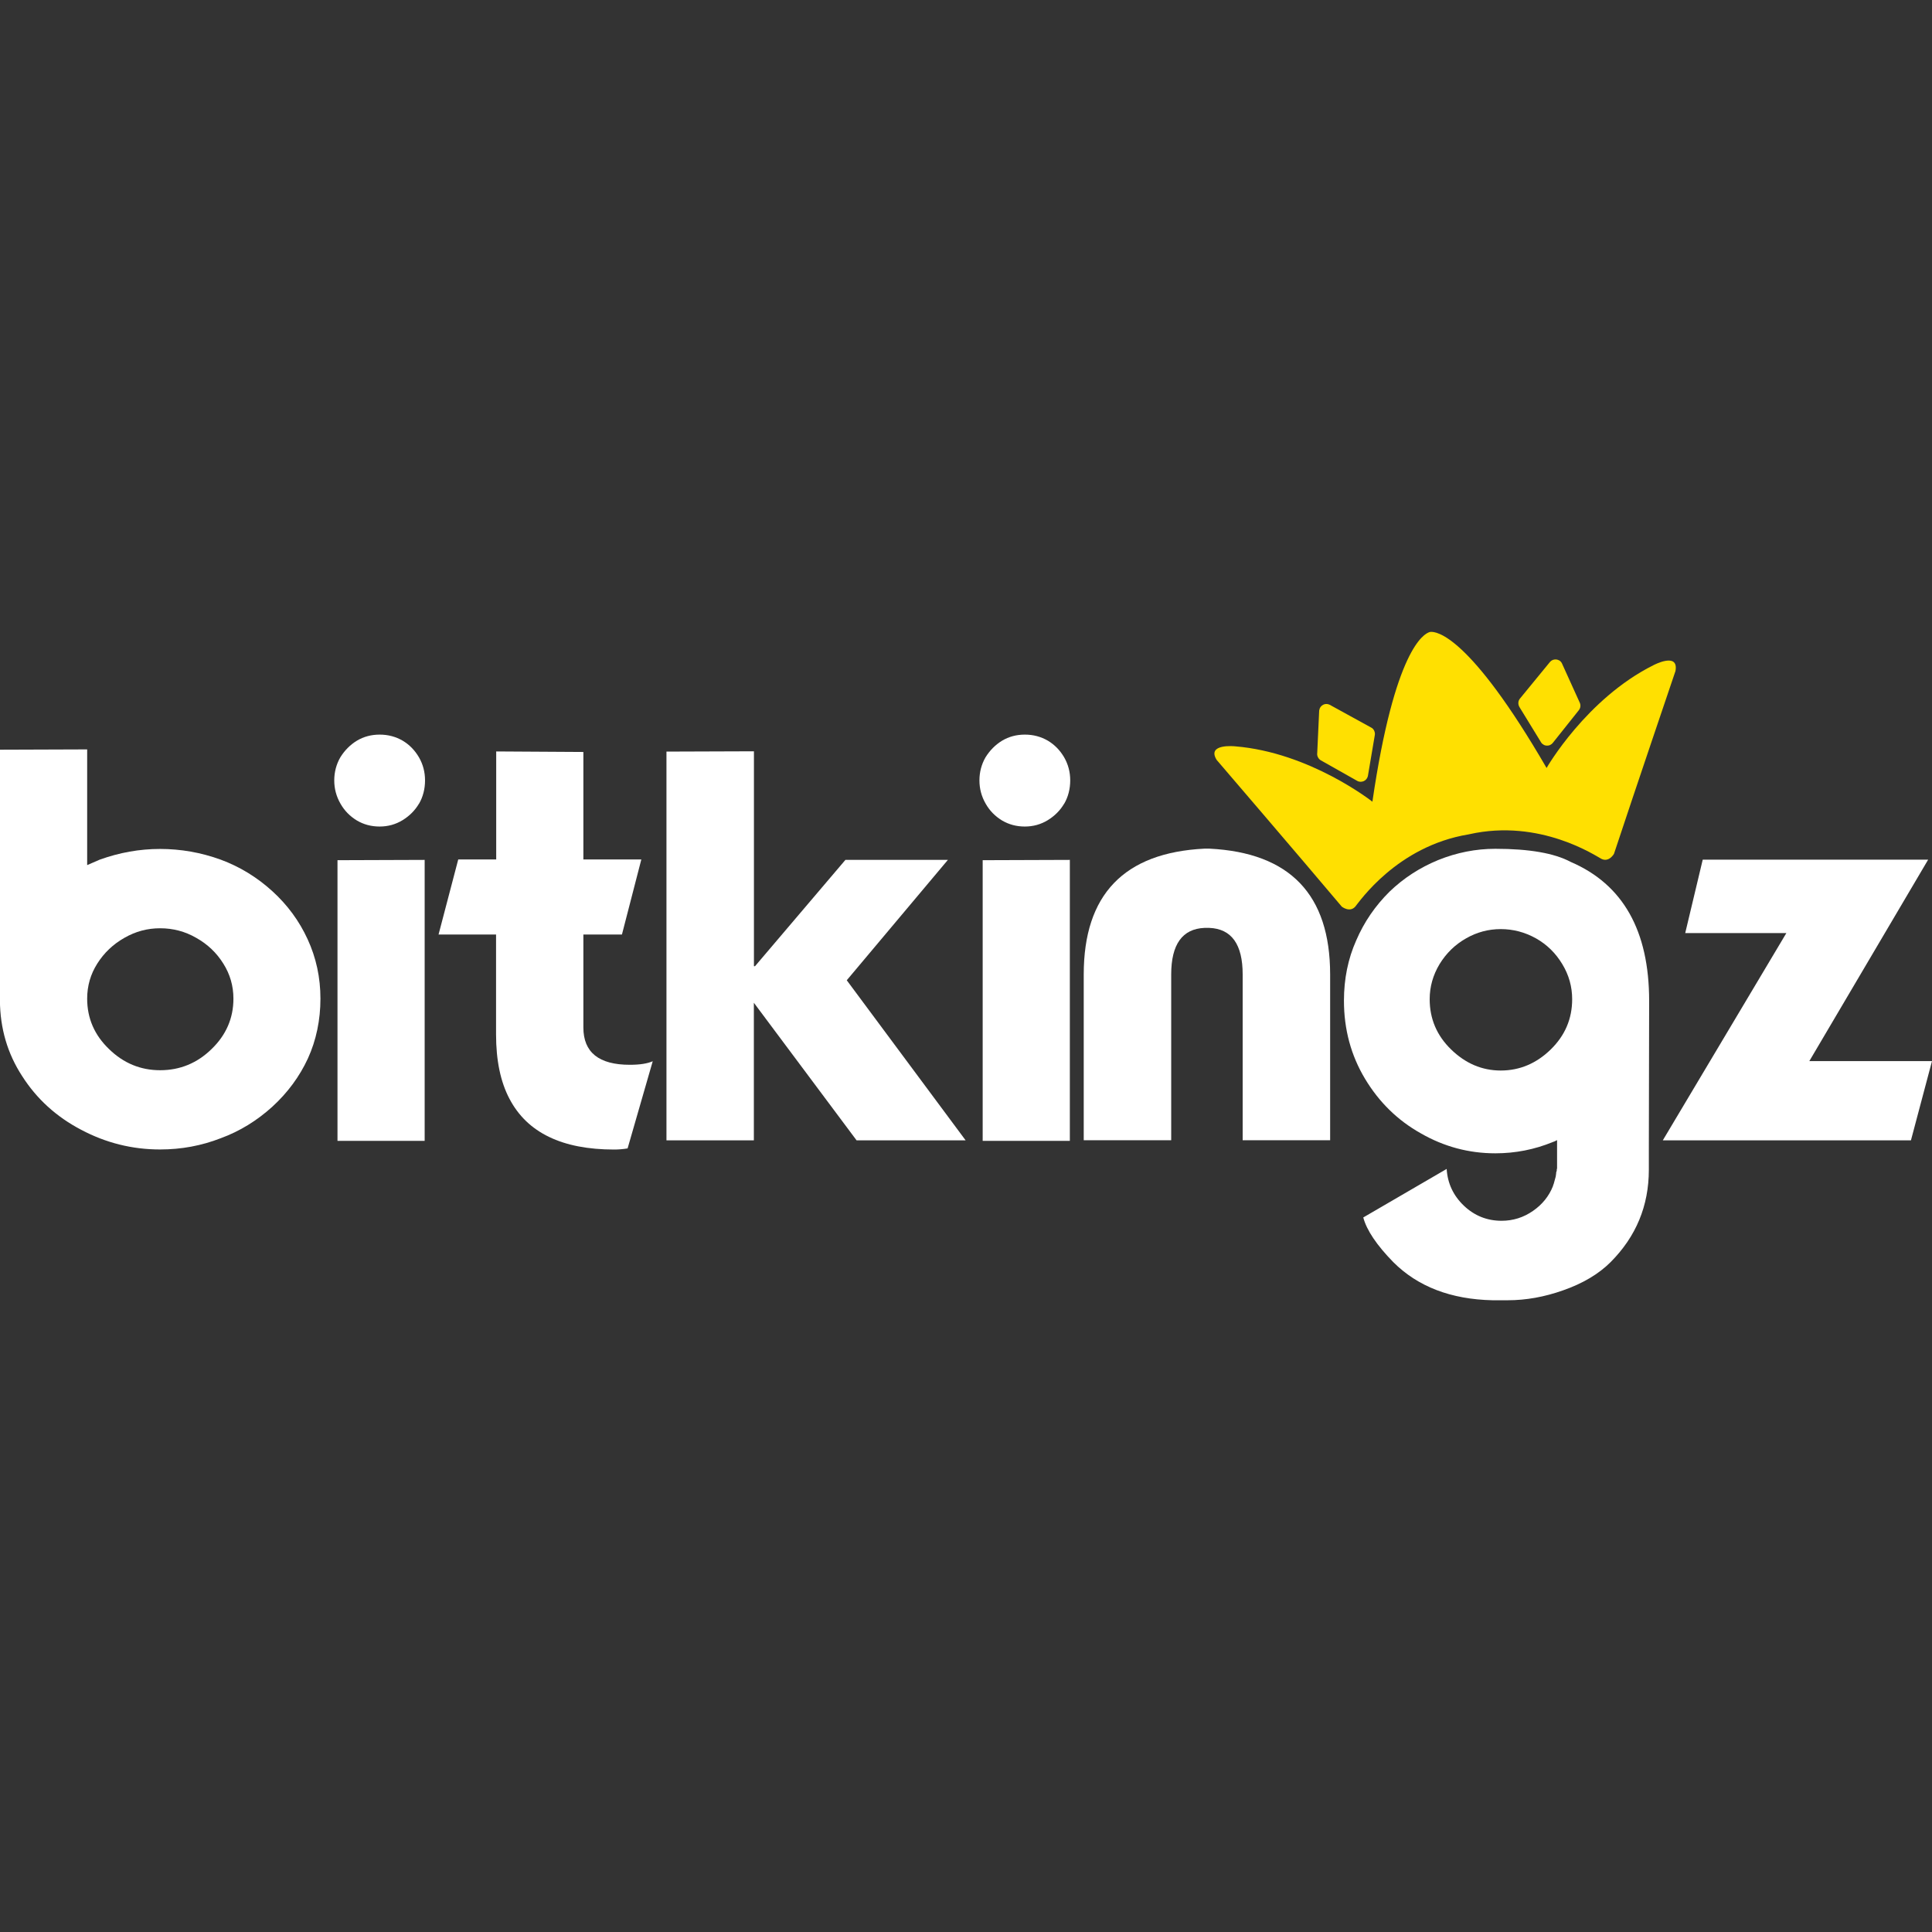<?xml version="1.0" encoding="UTF-8"?> <svg xmlns="http://www.w3.org/2000/svg" id="Layer_1" viewBox="0 0 256 256"><rect x="0" y="0" width="256" height="256" fill="#333333" stroke="none"/><defs><style>.cls-1{fill:#fff;}.cls-2{fill:#ffe001;}</style></defs><path class="cls-1" d="M0,99.34l11.55-.04v15.33l.83-.36.83-.36c2.61-.94,5.27-1.42,8-1.42s5.43.47,8.04,1.42c2.54.94,4.82,2.34,6.84,4.18,2,1.82,3.56,3.94,4.67,6.36,1.13,2.45,1.7,5.07,1.7,7.88s-.56,5.52-1.66,7.92c-1.11,2.4-2.68,4.53-4.71,6.39-2.05,1.86-4.33,3.26-6.84,4.18-2.54.99-5.21,1.49-8.04,1.49-3.69,0-7.18-.87-10.46-2.61-3.28-1.72-5.89-4.09-7.82-7.12-1.94-2.98-2.91-6.3-2.94-9.99v-33.23ZM14.45,139.01c1.91,1.86,4.16,2.8,6.77,2.8s4.9-.93,6.81-2.8c1.93-1.86,2.9-4.09,2.9-6.68,0-1.7-.45-3.24-1.34-4.65-.89-1.43-2.09-2.57-3.59-3.41-1.47-.85-3.07-1.27-4.78-1.27s-3.25.42-4.74,1.27c-1.5.85-2.69,1.99-3.59,3.41-.89,1.41-1.34,2.95-1.34,4.65,0,2.59.96,4.82,2.9,6.68Z"></path><path class="cls-1" d="M55.51,106.5c-.53.9-1.26,1.62-2.17,2.18-.92.56-1.93.84-3.04.84s-2.11-.27-3.01-.8c-.92-.56-1.64-1.29-2.17-2.22-.56-.97-.83-2-.83-3.09s.27-2.13.8-3.05c.58-.94,1.32-1.68,2.21-2.22.89-.53,1.89-.8,3.01-.8s2.12.27,3.04.8c.89.53,1.62,1.27,2.17,2.22.53.92.8,1.94.8,3.05s-.27,2.19-.8,3.09h0ZM56.27,113.94v37.23h-11.55v-37.19l11.55-.04h0Z"></path><path class="cls-1" d="M65.75,123.83h-7.64l2.61-9.95h5.03v-14.31l11.55.07v14.24h7.68l-2.57,9.95h-5.11v12.32c0,3.29,2.05,4.94,6.15,4.94,1.33,0,2.34-.16,3.04-.47l-3.33,11.55c-.6.1-1.19.15-1.78.15-3.45,0-6.33-.56-8.62-1.67-2.32-1.11-4.07-2.8-5.25-5.05-1.18-2.23-1.78-5.07-1.78-8.54v-13.22h0Z"></path><path class="cls-1" d="M88.31,151.1v-51.51l11.59-.04v28.48h.14l11.98-14.09h13.58l-13.4,15.95,15.75,21.21h-14.45l-13.61-18.23v18.23h-11.59Z"></path><path class="cls-1" d="M141,106.5c-.53.9-1.26,1.62-2.17,2.18-.92.56-1.93.84-3.04.84s-2.11-.27-3.01-.8c-.92-.56-1.64-1.29-2.17-2.22-.56-.97-.83-2-.83-3.09s.27-2.13.8-3.05c.58-.94,1.32-1.68,2.21-2.22.89-.53,1.89-.8,3.01-.8s2.12.27,3.04.8c.89.53,1.62,1.27,2.17,2.22.53.92.8,1.94.8,3.05s-.27,2.19-.8,3.09h0ZM141.76,113.94v37.23h-11.55v-37.19l11.55-.04h0Z"></path><path class="cls-1" d="M159.61,122.95c-2.94.12-4.42,2.18-4.42,6.17v21.97h-11.59v-21.97c0-10.58,5.34-16.14,16-16.67h.65c10.67.53,16,6.09,16,16.67v21.97h-11.59v-21.97c0-3.99-1.47-6.05-4.42-6.17h-.65Z"></path><path class="cls-1" d="M218.52,132.62l-.04,19.69v2.69c0,4.77-1.69,8.85-5.07,12.24-1.57,1.57-3.67,2.82-6.3,3.74-2.46.87-4.9,1.31-7.32,1.31h-2.03c-5.5-.12-9.89-1.8-13.14-5.05-2.2-2.25-3.53-4.23-3.98-5.92l11.05-6.43c.12,1.91.88,3.53,2.28,4.87,1.4,1.33,3.07,2,5,2,1.52,0,2.91-.44,4.16-1.31,1.23-.85,2.11-1.94,2.64-3.27l.04-.15.07-.18c.05-.17.1-.34.14-.51.1-.29.16-.58.18-.87v-.11l.04-.11.04-.15v-.22h.04v-3.81l-.29.15-.29.11c-2.41.99-4.95,1.49-7.6,1.49-3.53,0-6.82-.89-9.88-2.65-3.07-1.72-5.53-4.13-7.39-7.23s-2.79-6.55-2.79-10.35c0-2.88.54-5.55,1.63-7.99,1.04-2.42,2.51-4.57,4.42-6.46,1.86-1.79,4.01-3.18,6.44-4.18,2.46-.99,4.98-1.49,7.57-1.49,4.49,0,7.82.58,9.99,1.74,6.93,2.98,10.39,9.12,10.39,18.41h0ZM192.27,139.05c1.91,1.86,4.1,2.8,6.59,2.8s4.72-.93,6.63-2.8c1.88-1.84,2.83-4.05,2.83-6.65,0-1.65-.43-3.2-1.31-4.65-.87-1.45-2.03-2.59-3.48-3.41-1.47-.82-3.03-1.23-4.67-1.23s-3.17.41-4.6,1.23c-1.45.82-2.62,1.96-3.51,3.41-.87,1.45-1.31,3-1.31,4.65,0,2.59.94,4.81,2.83,6.65h0Z"></path><path class="cls-1" d="M239.74,140.6h16.26l-2.79,10.5h-32.88l16.37-27.46h-13.4l2.32-9.73h29.87l-15.75,26.7h0Z"></path><path class="cls-2" d="M174.8,94.11l-.26,5.65c-.03.19,0,.39.09.57.09.18.22.32.39.42l4.8,2.71c.13.08.28.12.43.13.15,0,.3-.02.44-.08.14-.06.26-.15.36-.27.1-.12.16-.25.2-.4l.91-5.38c.05-.22.02-.43-.07-.63s-.25-.36-.45-.45l-5.46-3c-.14-.07-.29-.1-.44-.1-.15,0-.3.04-.43.11-.13.07-.25.18-.34.3-.09.13-.14.27-.16.42h0Z"></path><path class="cls-2" d="M206.95,87.87l2.34,5.16c.09.17.14.36.12.55-.01.19-.09.37-.21.53l-3.44,4.32c-.09.12-.21.21-.35.28-.14.07-.29.09-.44.09-.15,0-.3-.04-.43-.12-.13-.07-.25-.17-.33-.3l-2.85-4.65c-.12-.18-.18-.4-.17-.62.01-.22.1-.43.25-.59l3.95-4.82c.1-.11.23-.2.37-.26.14-.05.3-.07.45-.06.15.02.3.07.43.15.13.08.23.2.31.33h0Z"></path><path class="cls-2" d="M219.09,88.14c-8.92,4.46-14.16,13.62-14.16,13.62-10.24-17.64-14.61-18.11-15.4-18.03l-.09.02c-.76.21-4.64,2.29-7.59,22.48,0,0-8.27-6.54-18.21-7.34,0,0-3.81-.4-2.42,1.81,0,0,11.05,12.88,16.57,19.43,0,0,1.05.84,1.79,0,.5-.58,5.51-8.01,15.02-9.57l.09-.02c9.41-2.11,16.82,2.92,17.5,3.26,1.01.51,1.67-.66,1.67-.66,2.69-8.14,8.15-24.23,8.15-24.23.46-2.57-2.92-.77-2.92-.77Z"></path></svg> 
